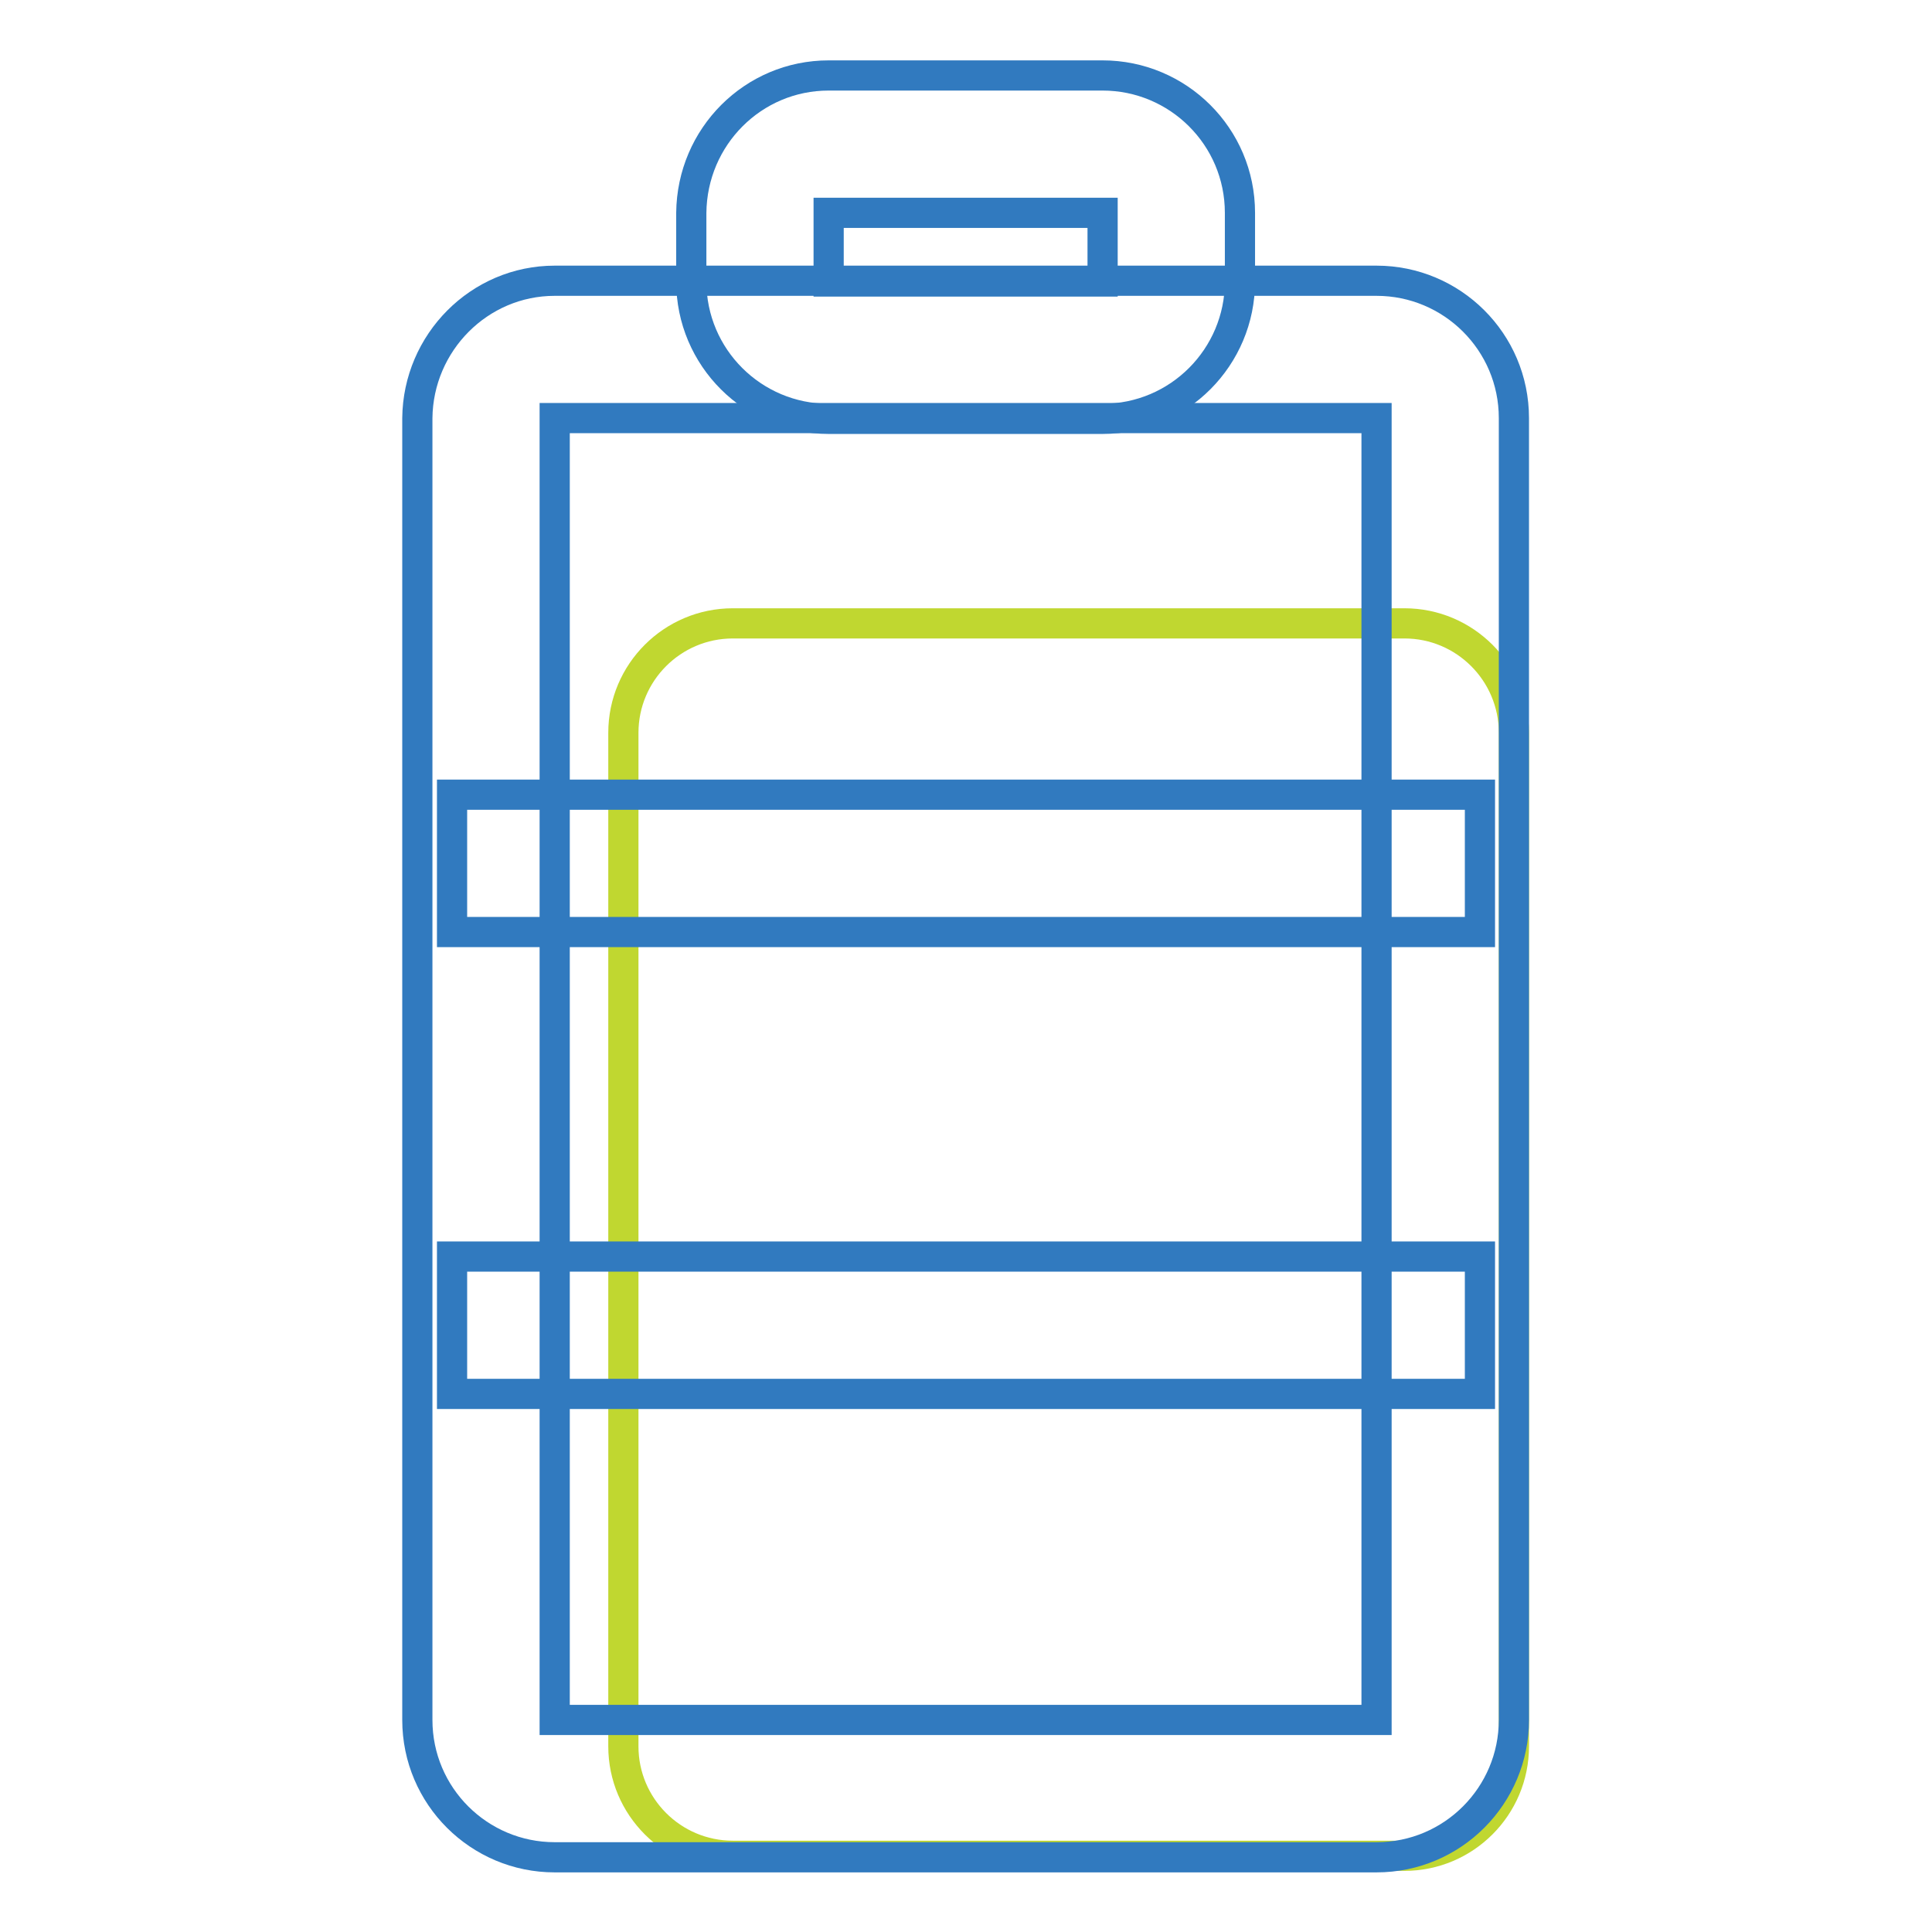 <?xml version="1.0" encoding="utf-8"?>
<!-- Svg Vector Icons : http://www.onlinewebfonts.com/icon -->
<!DOCTYPE svg PUBLIC "-//W3C//DTD SVG 1.1//EN" "http://www.w3.org/Graphics/SVG/1.1/DTD/svg11.dtd">
<svg version="1.1" xmlns="http://www.w3.org/2000/svg" xmlns:xlink="http://www.w3.org/1999/xlink" x="0px" y="0px" viewBox="0 0 256 256" enable-background="new 0 0 256 256" xml:space="preserve">
<g> <path stroke-width="4" fill-opacity="0" stroke="#c0d730"  d="M97.1,82.6h89c8,0,14.5,6.5,14.5,14.5l0,0v134.3c0,8-6.5,14.5-14.5,14.5l0,0h-89c-8,0-14.5-6.5-14.5-14.5 l0,0V97.1C82.6,89.1,89.1,82.6,97.1,82.6L97.1,82.6z"/> <path stroke-width="4" fill-opacity="0" stroke="#317abf"  d="M109.8,28.2v9.1h36.3v-9.1H109.8z M109.8,10h36.3c10,0,18.2,8.1,18.2,18.2v9.1c0,10-8.1,18.2-18.2,18.2 h-36.3c-10,0-18.2-8.1-18.2-18.2v-9.1C91.7,18.1,99.8,10,109.8,10z"/> <path stroke-width="4" fill-opacity="0" stroke="#317abf"  d="M73.5,55.4v172.5h108.9V55.4H73.5z M73.5,37.2h108.9c10,0,18.2,8.1,18.2,18.2v172.5 c0,10-8.1,18.2-18.2,18.2H73.5c-10,0-18.2-8.1-18.2-18.2V55.4C55.4,45.4,63.5,37.2,73.5,37.2z"/> <path stroke-width="4" fill-opacity="0" stroke="#317abf"  d="M59.9,123.5v-18.2h136.2v18.2H59.9z M59.9,184.7v-18.2h136.2v18.2H59.9z"/></g>
</svg>